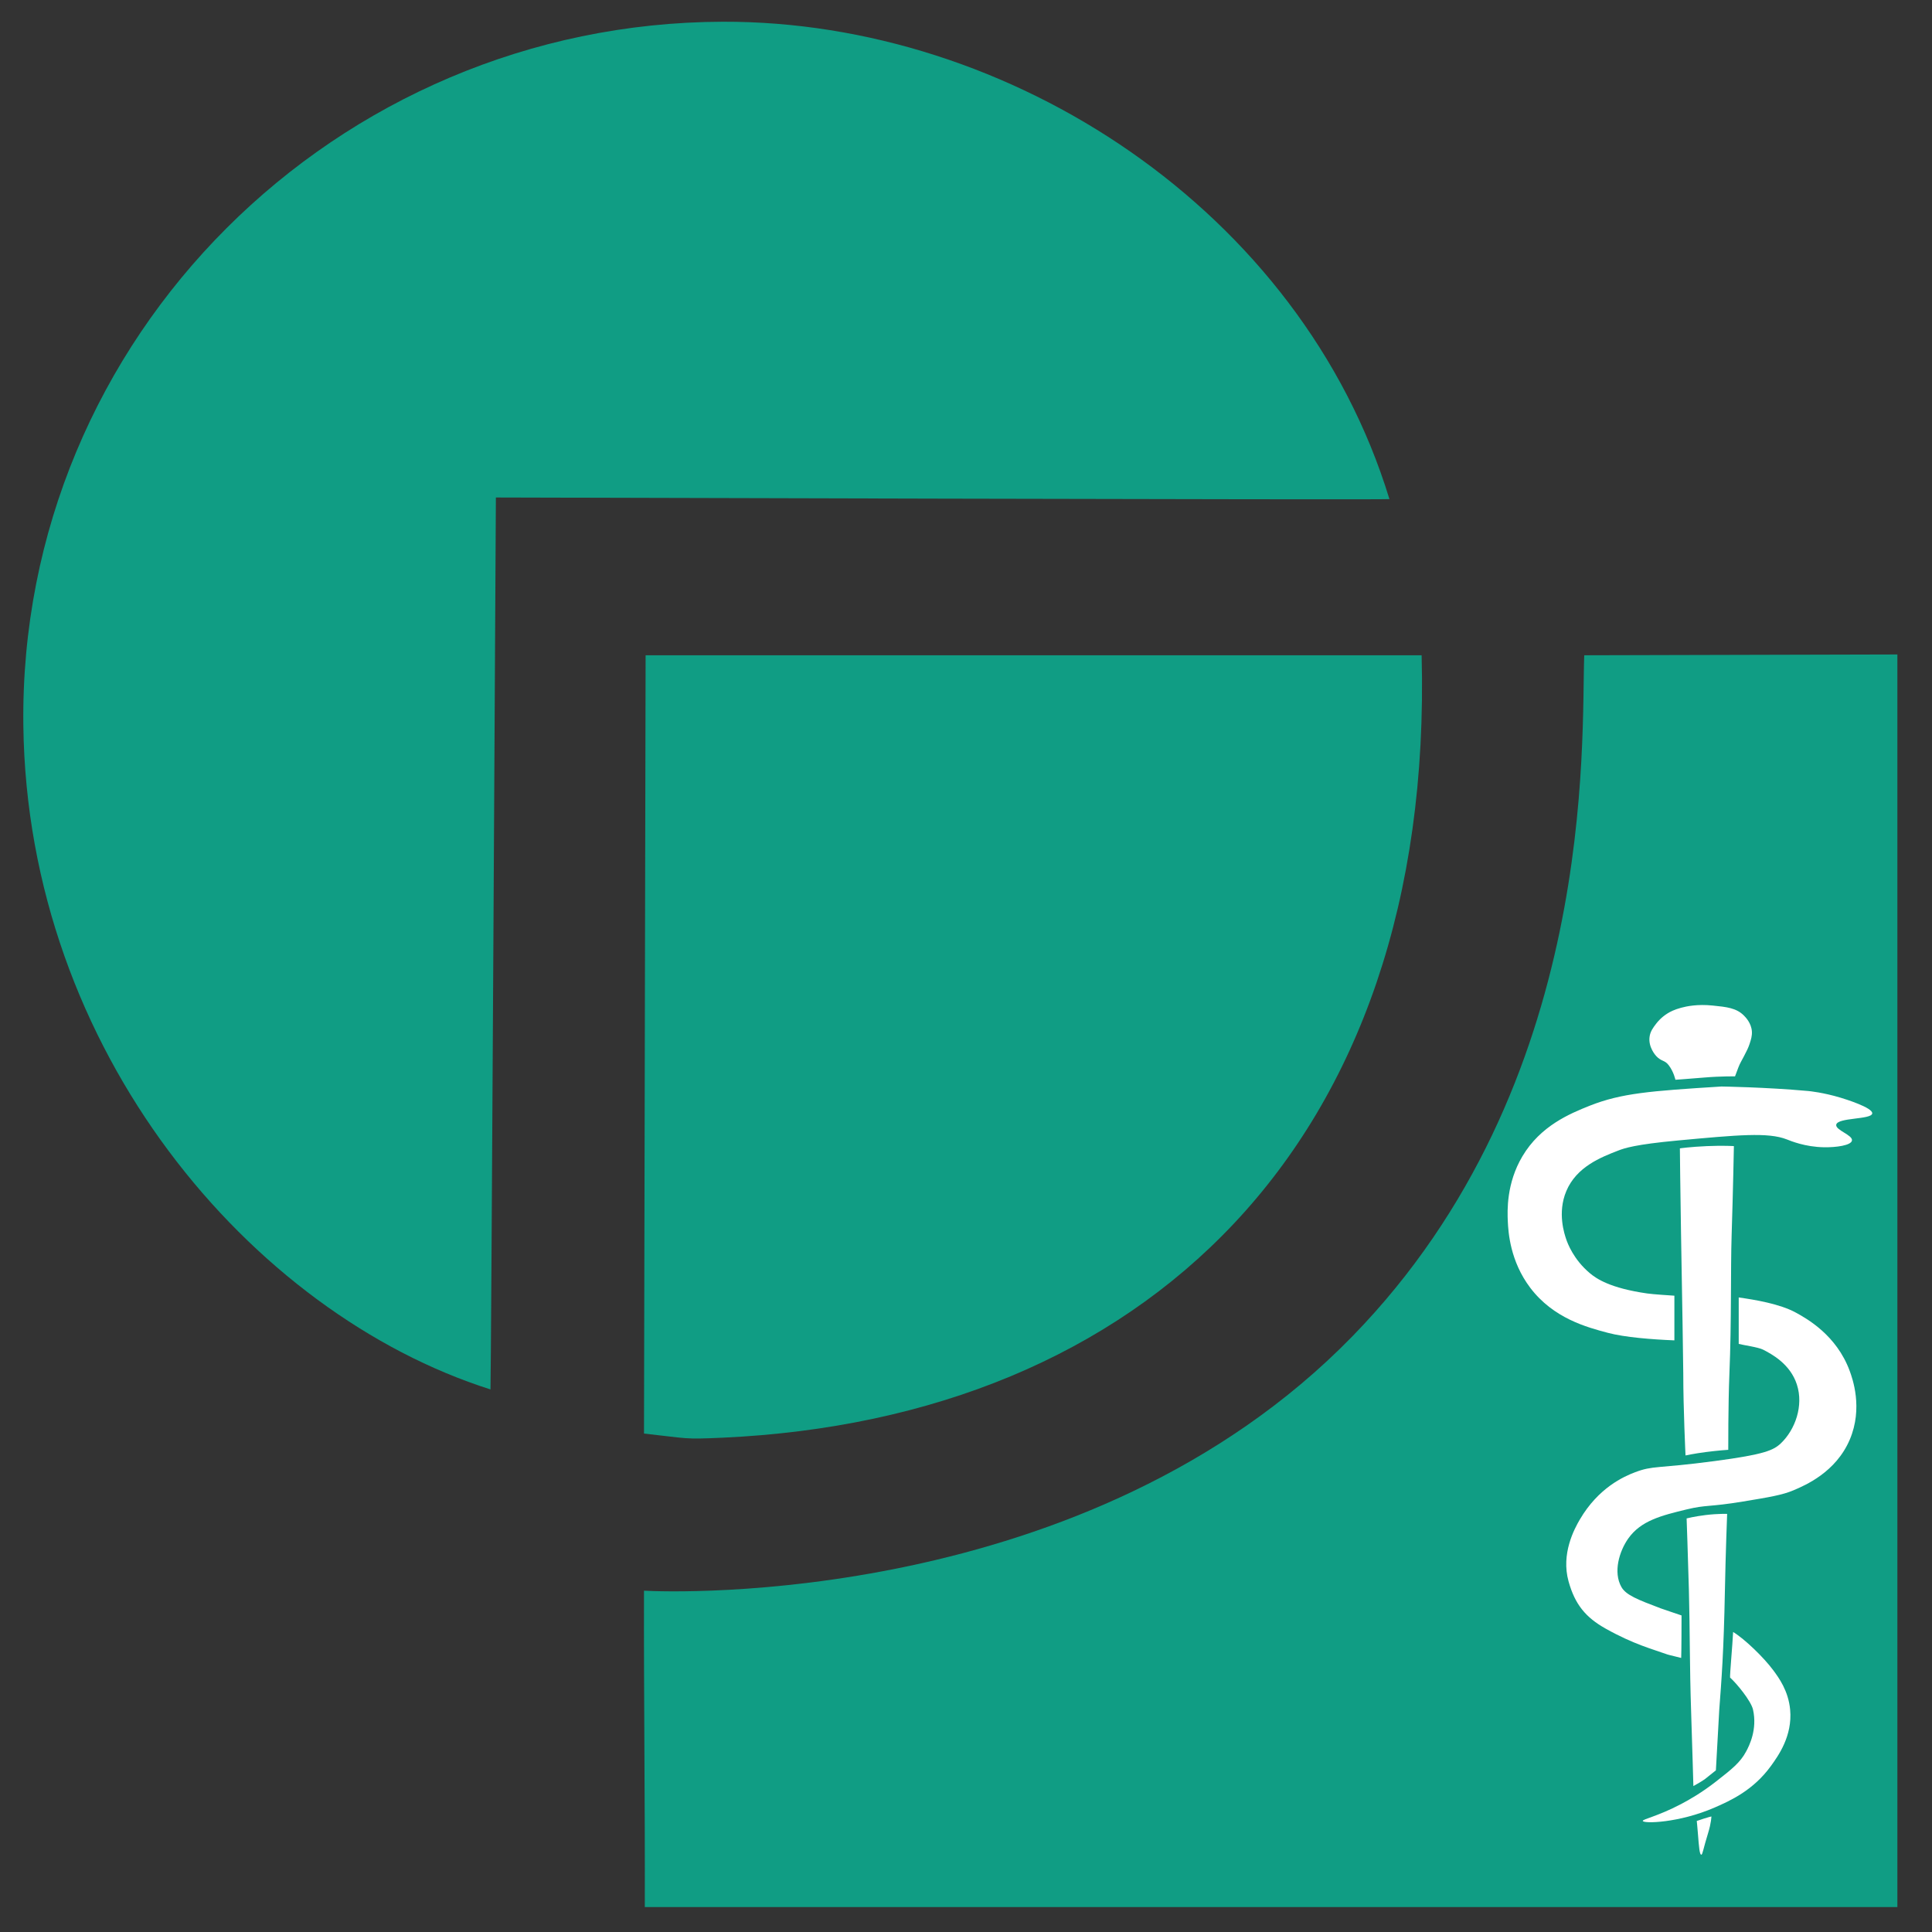 <svg xmlns="http://www.w3.org/2000/svg" viewBox="0 0 1200 1200"><rect x="0" y="0" width="1200" height="1200" fill="#333333" stroke="none"/><defs><style>      .cls-1 {        fill: #109d84;      }      .cls-1, .cls-2 {        stroke-width: 0px;      }      .cls-2 {        fill: #fff;      }    </style></defs><g id="Ebene_2" data-name="Ebene 2"><path class="cls-1" d="M400,988c-.17,63.83.67,132.67.5,196.5h778V406.5c-64.83.17-129.67.33-194.5.5-2,52,9,266-144,423-164.4,168.7-423,159-440,158Z"></path><path class="cls-1" d="M308,309s555.18,1.59,555,1C808.15,130.53,627,13,449,13.5,209.03,14.18,11.52,209.22,14.5,450.6c2.5,202.2,141.5,365.17,290.15,412.4.34.11,3.35-554,3.35-554Z"></path><path class="cls-1" d="M400,890.41c28,3.07,24.26,3.69,49,2.56,260-11.97,442-180.97,434-485.97,0,0-469.81.05-482,0l-1,483.41Z"></path></g><g id="Ebene_4" data-name="Ebene 4"><g><path class="cls-2" d="M1101.4,1037.42c-5.67-7.71-17.84-19.54-24.93-23.76-.42,8.58-2.08,26.34-1.88,28.32,3.84,3.37,13.01,14.42,14.24,19.89,2.79,12.39-2.41,22.51-4.19,25.85-3.75,7.05-8.79,10.99-18.86,18.86-8.74,6.84-16.64,11.34-21.66,13.97-14.84,7.78-24.01,9.35-23.75,10.48.39,1.72,22.42,1.33,44.71-8.38,9.66-4.21,23.96-10.65,34.93-25.85,4.48-6.2,13.41-18.58,11.88-34.93-1.1-11.71-7.03-19.77-10.48-24.45Z"></path><path class="cls-2" d="M1148.91,851.59c-8.22-22.48-26.96-32.73-33.53-36.33-9.91-5.42-25.44-7.97-35.43-9.39.03,9.55,0,19.3,0,28.85,2.88.78,12.15,2.03,15.17,3.59,5.08,2.63,16.77,8.69,20.96,21.66,4.27,13.21-1.07,27.92-9.78,36.33-4.65,4.49-10.12,7.04-41.22,11.18-36.09,4.81-38.15,2.63-49.6,6.99-6.91,2.63-22.65,9.56-34.23,29.34-3.42,5.84-11.76,21.28-6.99,38.42,3.98,14.31,10.61,22.37,23.05,29.34,17.46,9.78,29.01,12.68,38.42,16.07,1.02.37,7.54,1.81,8.48,2.13.19-3.18.22-23.06.22-26.39-2.1-.79-10.43-3.45-12.89-4.39-14.38-5.44-21.62-8.27-24.45-13.27-5.24-9.26-1.3-22.22,4.19-30.04,7.91-11.26,20.8-14.39,36.33-18.16,12.36-3,13.69-1.38,34.93-4.89,16.36-2.7,24.53-4.05,31.44-6.99,7.29-3.1,26.28-11.17,34.93-31.44,8.39-19.67,1.63-38.16,0-42.61Z"></path><path class="cls-2" d="M1162.88,691.61c.54-3.63-17.3-9.1-19.56-9.78-10.9-3.3-19.51-4.12-20.26-4.19-26.35-2.39-53.79-2.79-53.79-2.79-44.71,2.79-62.18,4.19-81.74,11.88-12.59,5.02-30.67,12.52-41.92,31.44-9.98,16.79-9.4,33.86-9.08,40.52.31,6.56,1.4,24.65,13.97,41.22,14.39,18.97,35.13,24.48,48.2,27.94,10.46,2.78,27.34,4.11,41.29,4.67v-27.74c-2.91-.2-13.06-.84-16.84-1.38-23.26-3.32-31.67-9.27-35.63-12.57-10.2-8.52-13.91-18.74-14.67-20.96-1.12-3.27-5.68-16.52,0-30.04,6.35-15.11,21.47-21,32.14-25.15,3.98-1.55,10.73-3.85,37.03-6.29,37.48-3.48,56.22-5.22,67.76-.7,2.69,1.05,11.35,4.67,23.05,4.89,7.63.14,16.95-1.14,17.46-4.19.57-3.41-10.32-6.41-9.78-9.78.74-4.61,21.78-3.11,22.36-6.99Z"></path><path class="cls-2" d="M1077.65,668.56s.91-2.53,2.1-5.59c1.06-2.74,1.83-3.77,3.49-6.99,1.77-3.42,2.69-5.2,3.49-7.68.84-2.58,1.59-4.92,1.4-7.68-.37-5.19-3.89-8.77-4.89-9.78-4.72-4.79-10.75-5.4-19.56-6.29-9.38-.95-16.11.46-19.56,1.4-4.38,1.19-6.89,2.56-8.38,3.49-3.94,2.46-6.22,5.29-6.99,6.29-1.95,2.54-3.76,4.9-4.19,8.38-.79,6.4,3.71,11.36,4.19,11.88,3.17,3.39,5.2,2.35,7.68,5.59,3.2,4.18,4.19,9.08,4.19,9.08,0,0,7.03-.46,18.16-1.4,10.25-.86,18.86-.7,18.86-.7Z"></path><path class="cls-2" d="M1076.95,711.87s-6.4-.45-16.77,0c-10.35.45-16.77,1.4-16.77,1.4,0,0,.26,27.16.7,52.4.7,40.52,1.4,81.17,1.4,87.33,0,22.36,1.4,51,1.4,51,0,0,5.31-1.15,12.57-2.1,7.84-1.02,13.97-1.4,13.97-1.4,0,0-.07-28.27.7-46.81,1.4-33.53.7-64.97,1.4-86.63.91-28.15,1.4-55.19,1.4-55.19Z"></path><path class="cls-2" d="M1047.61,943.11s4.89-1.26,11.88-2.1c7.89-.94,13.27-.7,13.27-.7,0,0-.93,23.62-1.4,48.2-.7,37.03-2.1,55.19-3.49,73.35,0,0-2.1,37.72-2.1,37.72,0,0-6.99,5.59-6.99,5.59-2.44,1.7-6.99,4.19-6.99,4.19,0,0-.7-25.15-1.4-46.11-.99-29.57-.7-50.3-1.4-76.15-.52-19.26-1.4-44.01-1.4-44.01Z"></path><path class="cls-2" d="M1062.98,1128.24s-.03,3.82-2.1,10.48c-2.96,9.55-3.38,13.35-4.19,13.27-1.01-.09-1.4-4.19-2.1-13.27-.31-4.07-.7-7.68-.7-7.68,0,0,2.1-.7,4.19-1.4,2.87-.96,4.89-1.4,4.89-1.4Z"></path></g></g></svg>